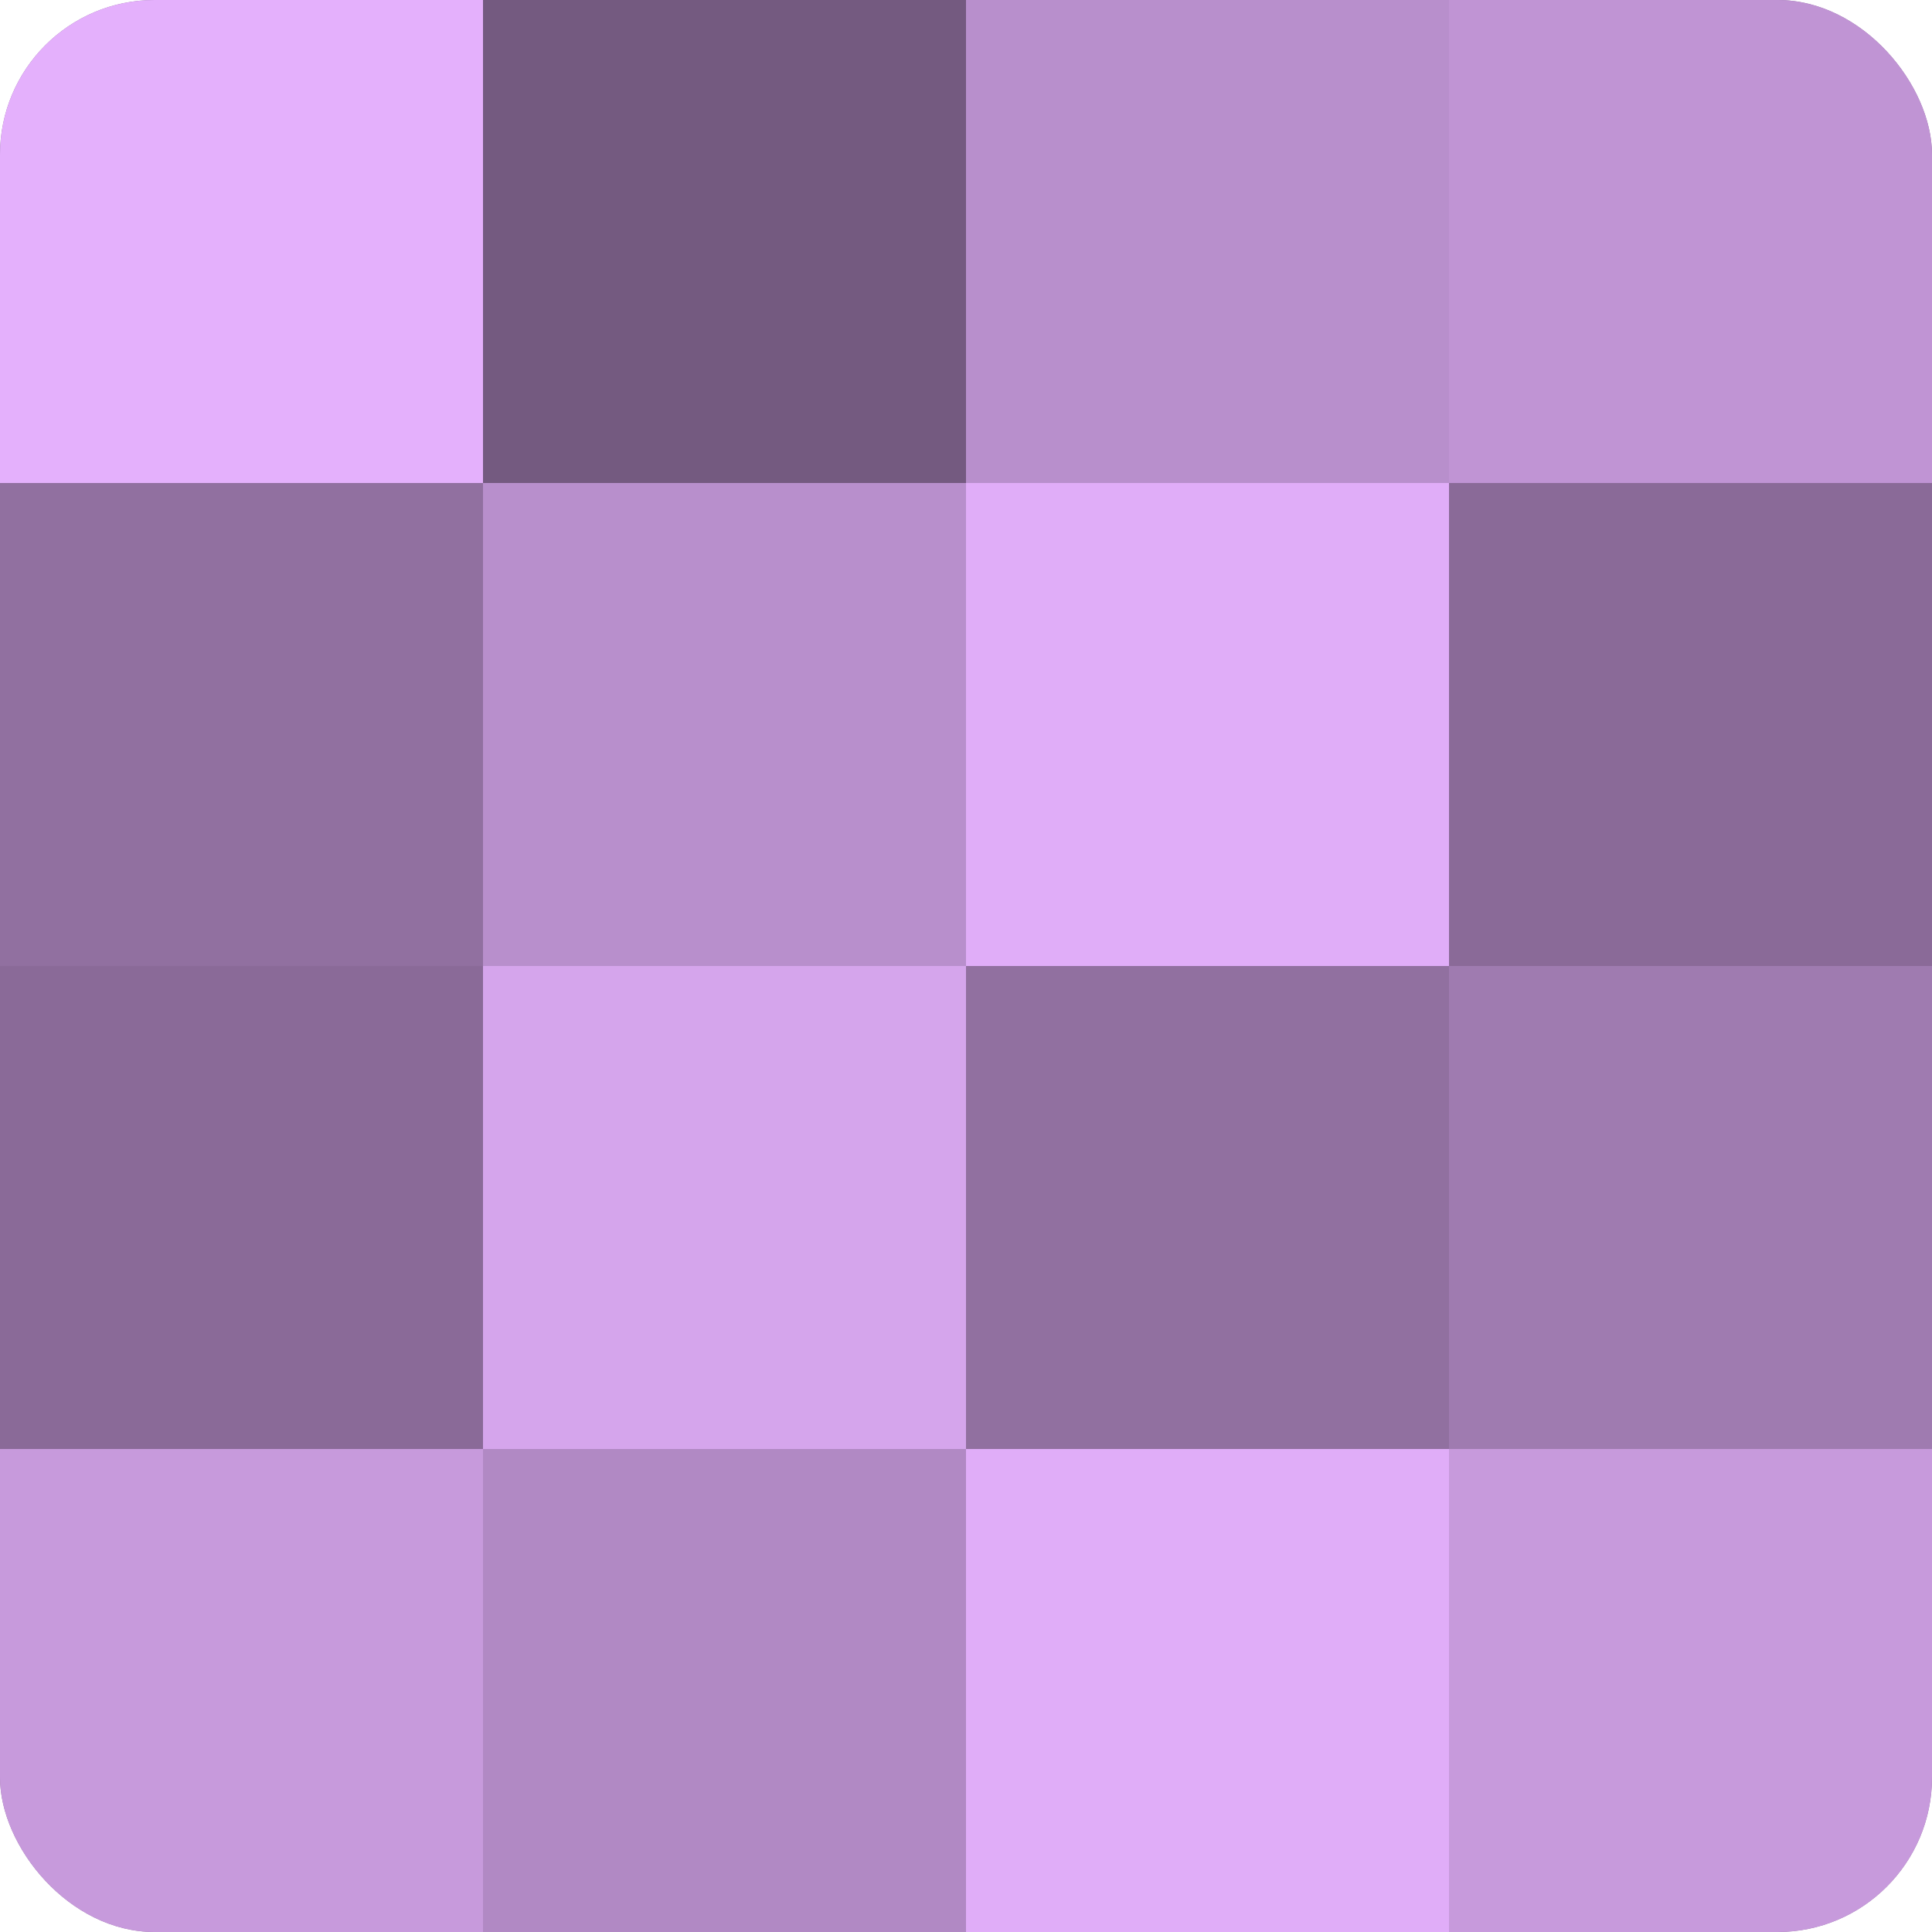 <?xml version="1.0" encoding="UTF-8"?>
<svg xmlns="http://www.w3.org/2000/svg" width="60" height="60" viewBox="0 0 100 100" preserveAspectRatio="xMidYMid meet"><defs><clipPath id="c" width="100" height="100"><rect width="100" height="100" rx="8" ry="8"/></clipPath></defs><g clip-path="url(#c)"><rect width="100" height="100" fill="#9170a0"/><rect width="25" height="25" fill="#e4b0fc"/><rect y="25" width="25" height="25" fill="#9170a0"/><rect y="50" width="25" height="25" fill="#8a6a98"/><rect y="75" width="25" height="25" fill="#c79adc"/><rect x="25" width="25" height="25" fill="#745a80"/><rect x="25" y="25" width="25" height="25" fill="#b88fcc"/><rect x="25" y="50" width="25" height="25" fill="#d5a5ec"/><rect x="25" y="75" width="25" height="25" fill="#b189c4"/><rect x="50" width="25" height="25" fill="#b88fcc"/><rect x="50" y="25" width="25" height="25" fill="#e0adf8"/><rect x="50" y="50" width="25" height="25" fill="#9170a0"/><rect x="50" y="75" width="25" height="25" fill="#e0adf8"/><rect x="75" width="25" height="25" fill="#c094d4"/><rect x="75" y="25" width="25" height="25" fill="#8a6a98"/><rect x="75" y="50" width="25" height="25" fill="#9f7bb0"/><rect x="75" y="75" width="25" height="25" fill="#c79adc"/></g></svg>
